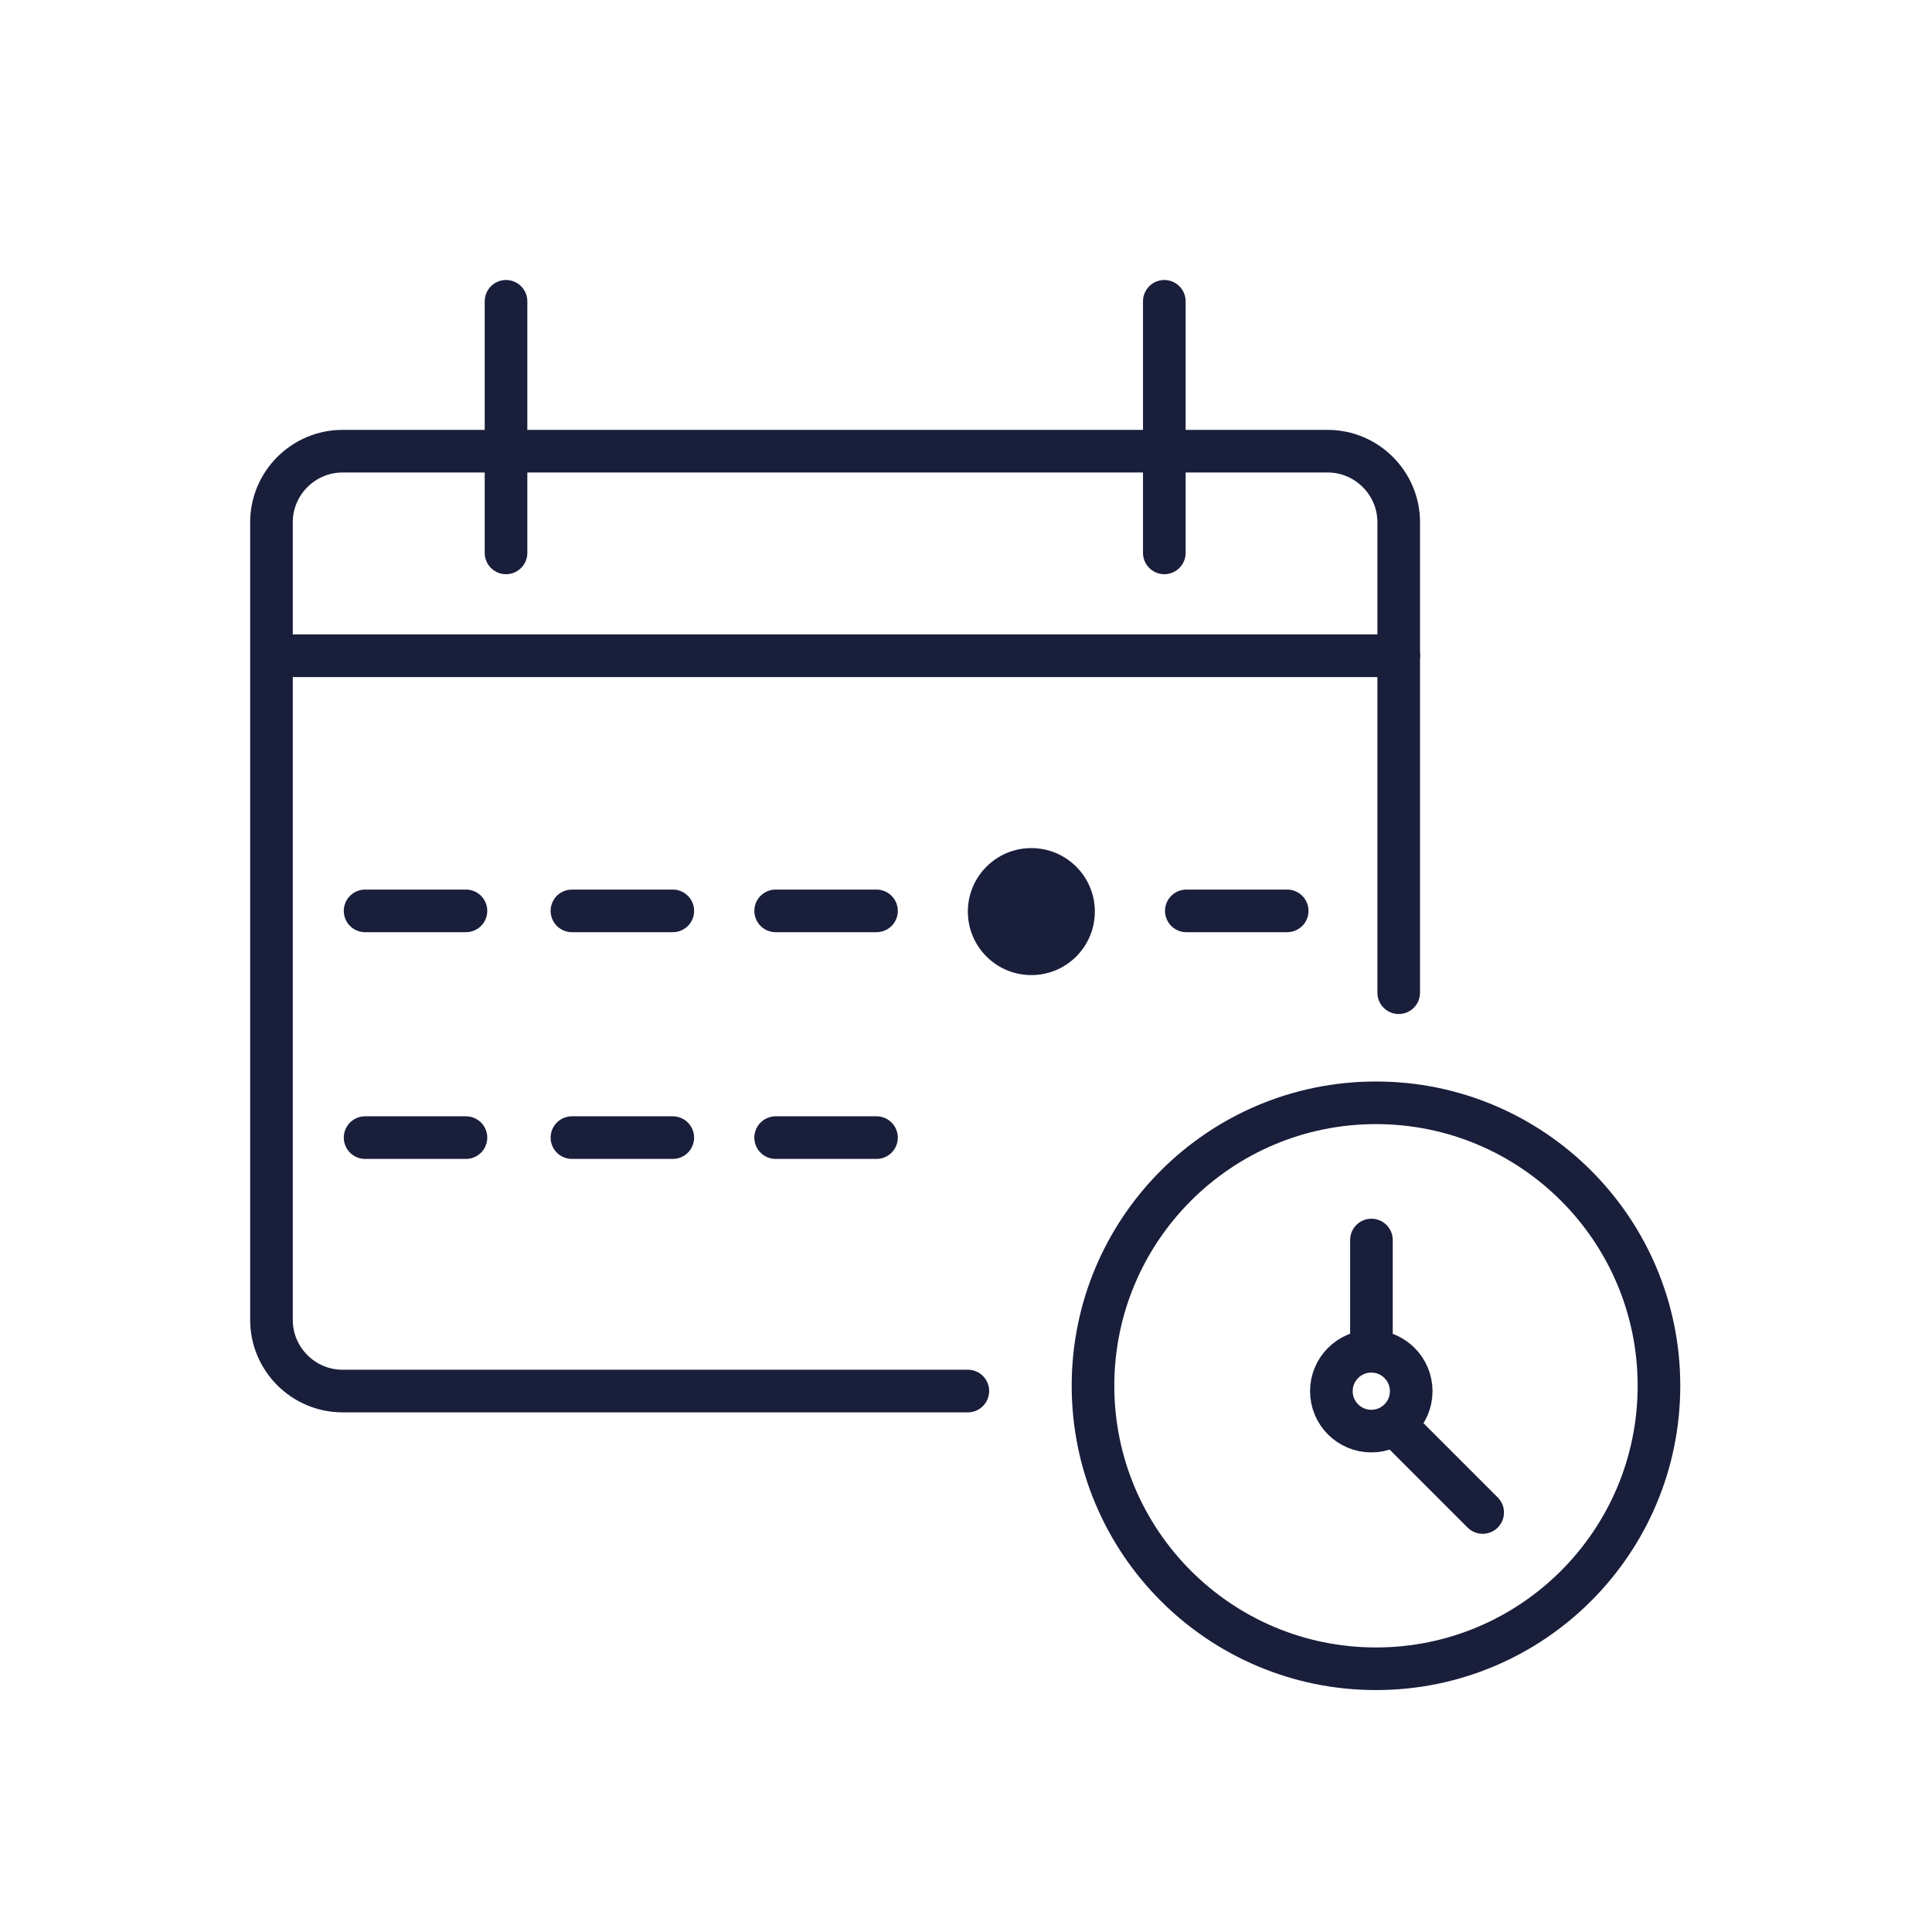 <?xml version="1.0" encoding="UTF-8"?>
<svg id="Icons" xmlns="http://www.w3.org/2000/svg" viewBox="0 0 136 136">
  <defs>
    <style>
      .cls-1 {
        stroke-miterlimit: 10;
      }

      .cls-1, .cls-2 {
        fill: none;
        stroke: #191e3b;
        stroke-width: 3px;
      }

      .cls-3 {
        fill: #191e3b;
      }

      .cls-2 {
        stroke-linecap: round;
        stroke-linejoin: round;
      }
    </style>
  </defs>
  <circle class="cls-3" cx="72.6" cy="64.17" r="4.47"/>
  <path class="cls-2" d="m68.13,97.92H24.11c-2.75,0-5-2.25-5-5v-56.16c0-2.75,2.25-5,5-5h69.35c2.75,0,5,2.25,5,5v33.12"/>
  <line class="cls-2" x1="98.46" y1="46.16" x2="19.35" y2="46.16"/>
  <line class="cls-2" x1="40.26" y1="80.08" x2="47.36" y2="80.08"/>
  <line class="cls-2" x1="54.6" y1="80.08" x2="61.7" y2="80.08"/>
  <line class="cls-2" x1="40.26" y1="64.12" x2="47.36" y2="64.12"/>
  <line class="cls-2" x1="54.6" y1="64.12" x2="61.7" y2="64.12"/>
  <line class="cls-2" x1="25.7" y1="80.08" x2="32.8" y2="80.08"/>
  <line class="cls-2" x1="25.7" y1="64.12" x2="32.8" y2="64.12"/>
  <line class="cls-2" x1="83.51" y1="64.12" x2="90.61" y2="64.12"/>
  <line class="cls-2" x1="35.62" y1="21.21" x2="35.62" y2="38.92"/>
  <line class="cls-2" x1="81.96" y1="21.21" x2="81.96" y2="38.92"/>
  <circle class="cls-1" cx="96.86" cy="97.55" r="19.92"/>
  <circle class="cls-2" cx="96.53" cy="97.93" r="2.81"/>
  <line class="cls-2" x1="96.54" y1="87.29" x2="96.54" y2="95.12"/>
  <line class="cls-2" x1="104.37" y1="106.47" x2="98.15" y2="100.25"/>
</svg>